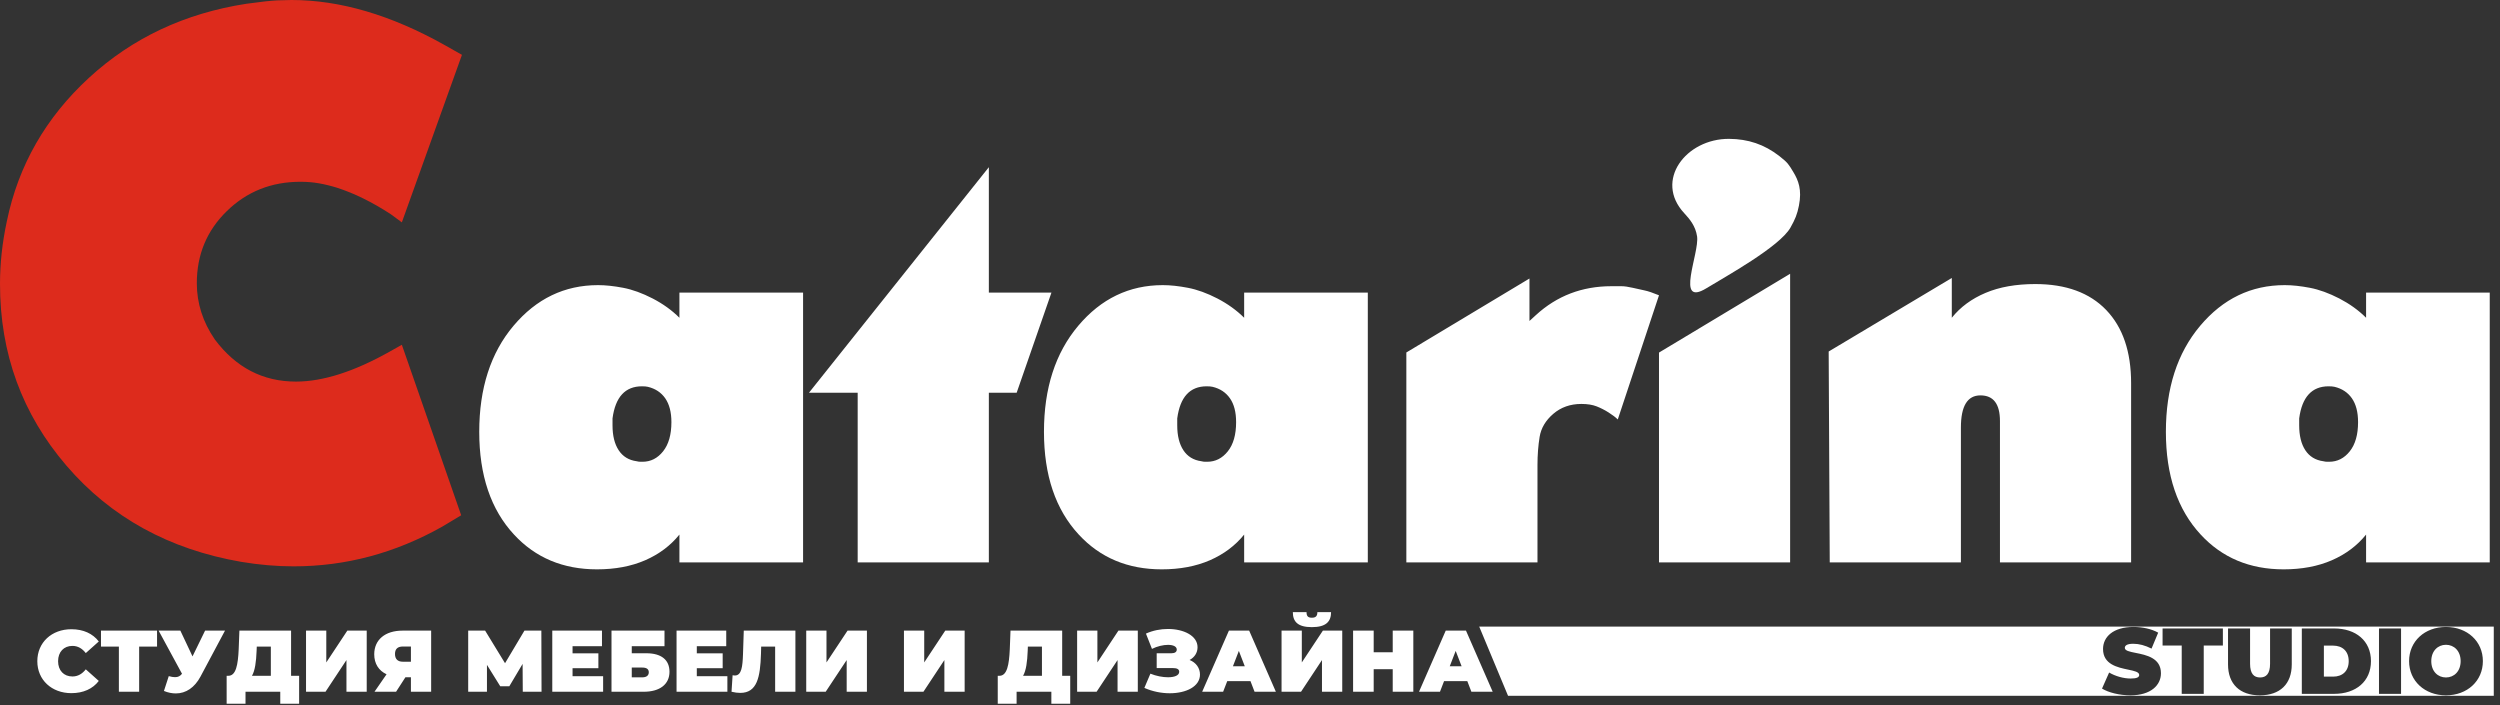 <svg width="234" height="66" viewBox="0 0 234 66" fill="none" xmlns="http://www.w3.org/2000/svg">
<rect x="0" y="0" width="234" height="66" fill="#333333" stroke="none"/>
<path fill-rule="evenodd" clip-rule="evenodd" d="M43.239 5.133L37.613 20.812L36.56 20.038C34.826 18.913 33.162 18.094 31.568 17.579C30.958 17.39 30.384 17.25 29.845 17.157C29.307 17.062 28.733 17.014 28.123 17.014C25.404 17.014 23.107 17.929 21.234 19.756C19.358 21.584 18.422 23.834 18.422 26.508C18.422 28.38 18.982 30.139 20.109 31.778C22.077 34.404 24.608 35.717 27.701 35.717C30.232 35.717 33.162 34.778 36.489 32.903L37.613 32.272L43.168 48.23L41.409 49.285C37.003 51.768 32.364 53.01 27.491 53.01C25.897 53.01 24.256 52.871 22.568 52.587C15.82 51.418 10.37 48.418 6.224 43.59C2.075 38.762 0 33.092 0 26.576C0 24.656 0.212 22.709 0.634 20.741C1.711 15.491 4.277 11.005 8.333 7.278C12.386 3.551 17.295 1.244 23.061 0.353C24.419 0.165 25.382 0.06 25.944 0.036C26.504 0.012 26.95 0 27.279 0C31.825 0 36.606 1.406 41.622 4.22L43.239 5.133V5.133Z" fill="#DD2B1C"/>
<path fill-rule="evenodd" clip-rule="evenodd" d="M161.846 12.997C163.614 13.009 165.135 13.509 166.548 14.608C167.36 15.242 167.425 15.399 167.842 16.08C168.337 16.893 168.673 17.753 168.38 19.247C168.218 20.062 168.032 20.512 167.589 21.301C166.581 23.091 161.498 25.895 159.723 26.979C156.759 28.788 159.08 23.693 158.847 22.128C158.703 21.156 158.16 20.512 157.648 19.959C154.8 16.9 157.812 12.97 161.846 12.997V12.997Z" fill="white"/>
<path fill-rule="evenodd" clip-rule="evenodd" d="M63.594 29.743V27.389H75.168V52.64H63.594V50.036C62.76 51.07 61.69 51.873 60.389 52.44C59.085 53.007 57.585 53.291 55.879 53.291C52.706 53.291 50.116 52.206 48.113 50.036C45.942 47.696 44.857 44.491 44.857 40.416C44.857 36.342 45.925 33.034 48.062 30.496C50.203 27.956 52.84 26.688 55.979 26.688C56.681 26.688 57.465 26.772 58.335 26.939C59.203 27.105 60.12 27.439 61.09 27.939C62.059 28.442 62.894 29.043 63.594 29.743V29.743ZM59.586 43.171C59.72 43.204 59.836 43.221 59.937 43.221C60.039 43.221 60.103 43.221 60.137 43.221C60.906 43.221 61.55 42.894 62.067 42.243C62.584 41.593 62.844 40.683 62.844 39.513C62.844 38.579 62.65 37.836 62.267 37.283C61.883 36.732 61.34 36.375 60.639 36.206C60.506 36.175 60.323 36.158 60.089 36.158C58.519 36.158 57.599 37.159 57.332 39.163V39.813C57.332 40.783 57.525 41.56 57.909 42.143C58.292 42.727 58.852 43.071 59.586 43.171V43.171ZM75.721 36.758L80.82 30.363L92.556 15.649V27.389H98.415L95.16 36.758H92.556V52.64H80.279V36.758H75.721V36.758ZM116.453 29.743V27.389H128.027V52.64H116.453V50.036C115.617 51.07 114.547 51.873 113.246 52.44C111.943 53.007 110.441 53.291 108.738 53.291C105.564 53.291 102.976 52.206 100.972 50.036C98.801 47.696 97.715 44.491 97.715 40.416C97.715 36.342 98.782 33.034 100.921 30.496C103.059 27.956 105.697 26.688 108.838 26.688C109.538 26.688 110.325 26.772 111.192 26.939C112.059 27.105 112.979 27.439 113.949 27.939C114.916 28.442 115.75 29.043 116.453 29.743V29.743ZM112.445 43.171C112.579 43.204 112.695 43.221 112.795 43.221C112.895 43.221 112.962 43.221 112.995 43.221C113.763 43.221 114.406 42.894 114.924 42.243C115.443 41.593 115.7 40.683 115.7 39.513C115.7 38.579 115.51 37.836 115.124 37.283C114.74 36.732 114.199 36.375 113.496 36.206C113.363 36.175 113.179 36.158 112.945 36.158C111.375 36.158 110.458 37.159 110.189 39.163V39.813C110.189 40.783 110.382 41.56 110.765 42.143C111.149 42.727 111.709 43.071 112.445 43.171V43.171ZM131.634 52.64V32.991L143.158 26.069V30.043L143.759 29.493C145.729 27.689 148.084 26.789 150.824 26.789C151.191 26.789 151.507 26.789 151.775 26.789C152.041 26.789 152.391 26.839 152.828 26.939C153.261 27.039 153.638 27.122 153.955 27.189C154.272 27.255 154.715 27.405 155.282 27.639L151.424 39.263C151.224 39.063 150.941 38.846 150.571 38.612C150.205 38.379 149.827 38.186 149.444 38.036C149.061 37.886 148.584 37.809 148.017 37.809C146.982 37.809 146.106 38.119 145.386 38.736C144.669 39.353 144.242 40.073 144.109 40.891C143.976 41.71 143.908 42.587 143.908 43.521V52.64H131.634V52.64ZM155.282 52.64V33.001L167.556 25.625V52.64H155.282ZM171.164 32.901L182.688 26.019V29.743C183.488 28.743 184.542 27.966 185.845 27.415C187.146 26.863 188.699 26.588 190.503 26.588C193.375 26.588 195.588 27.399 197.142 29.017C198.696 30.637 199.472 32.917 199.472 35.858V52.64H187.196V39.413C187.196 37.809 186.586 37.008 185.368 37.008C184.148 37.008 183.541 38.012 183.541 40.013V52.64H171.264L171.164 32.901ZM221.466 29.743V27.389H233.04V52.64H221.466V50.036C220.632 51.07 219.562 51.873 218.261 52.44C216.958 53.007 215.454 53.291 213.75 53.291C210.576 53.291 207.989 52.206 205.985 50.036C203.814 47.696 202.727 44.491 202.727 40.416C202.727 36.342 203.797 33.034 205.935 30.496C208.075 27.956 210.71 26.688 213.85 26.688C214.554 26.688 215.337 26.772 216.207 26.939C217.075 27.105 217.992 27.439 218.962 27.939C219.929 28.442 220.765 29.043 221.466 29.743V29.743ZM217.458 43.171C217.591 43.204 217.709 43.221 217.809 43.221C217.909 43.221 217.975 43.221 218.009 43.221C218.779 43.221 219.421 42.894 219.939 42.243C220.456 41.593 220.715 40.683 220.715 39.513C220.715 38.579 220.523 37.836 220.139 37.283C219.755 36.732 219.212 36.375 218.511 36.206C218.375 36.175 218.192 36.158 217.959 36.158C216.391 36.158 215.471 37.159 215.204 39.163V39.813C215.204 40.783 215.395 41.56 215.779 42.143C216.164 42.727 216.724 43.071 217.458 43.171V43.171Z" fill="white"/>
<path fill-rule="evenodd" clip-rule="evenodd" d="M6.681 64.879C7.801 64.879 8.683 64.472 9.247 63.735L8.03 62.649C7.694 63.073 7.294 63.318 6.779 63.318C5.978 63.318 5.437 62.763 5.437 61.889C5.437 61.014 5.978 60.456 6.779 60.456C7.294 60.456 7.694 60.702 8.03 61.128L9.247 60.042C8.683 59.305 7.801 58.896 6.681 58.896C4.842 58.896 3.493 60.13 3.493 61.889C3.493 63.644 4.842 64.879 6.681 64.879V64.879ZM14.7 59.027H9.452V60.523H11.127V64.748H13.024V60.523H14.7V59.027ZM19.196 59.027L18.019 61.438L16.882 59.027H14.847L17.037 63.066C16.859 63.285 16.67 63.383 16.384 63.383C16.22 63.383 16.031 63.352 15.796 63.285L15.345 64.674C15.729 64.832 16.105 64.905 16.456 64.905C17.404 64.905 18.214 64.357 18.762 63.335L21.06 59.027H19.196ZM27.245 63.254V59.027H22.408L22.341 60.769C22.277 62.222 22.089 63.254 21.376 63.254H21.214V65.868H22.98V64.748H26.233V65.868H27.998V63.254H27.245V63.254ZM24.017 60.931L24.034 60.523H25.351V63.254H23.585C23.871 62.763 23.976 61.946 24.017 60.931V60.931ZM28.644 64.748H30.467L32.428 61.782V64.748H34.325V59.027H32.509L30.541 62.003V59.027H28.644V64.748V64.748ZM37.675 59.027C36.05 59.027 35.028 59.878 35.028 61.243C35.028 62.117 35.445 62.77 36.181 63.113L35.052 64.748H37.072L37.947 63.392H38.462V64.748H40.356V59.027H37.675V59.027ZM37.708 60.514H38.462V61.937H37.708C37.227 61.937 36.972 61.691 36.972 61.209C36.972 60.745 37.218 60.514 37.708 60.514ZM50.688 64.748L50.671 59.027H49.087L47.271 62.077L45.408 59.027H43.823V64.748H45.579V62.232L46.823 64.233H47.673L48.915 62.141L48.932 64.748H50.688V64.748ZM53.591 63.294V62.541H56.009V61.153H53.591V60.483H56.345V59.027H51.693V64.748H56.452V63.294H53.591V63.294ZM57.236 64.748H60.253C61.764 64.748 62.664 64.045 62.664 62.878C62.664 61.758 61.895 61.145 60.498 61.145H59.133V60.483H62.197V59.027H57.236V64.748V64.748ZM59.133 63.399V62.484H60.122C60.522 62.484 60.727 62.632 60.727 62.925C60.727 63.228 60.506 63.399 60.122 63.399H59.133ZM65.221 63.294V62.541H67.642V61.153H65.221V60.483H67.976V59.027H63.325V64.748H68.083V63.294H65.221V63.294ZM69.617 59.027L69.544 61.259C69.503 62.37 69.42 63.228 68.784 63.228C68.717 63.228 68.643 63.221 68.571 63.204L68.471 64.748C68.774 64.822 69.052 64.855 69.289 64.855C70.868 64.855 71.161 63.392 71.228 61.185L71.245 60.523H72.553V64.748H74.45V59.027H69.617V59.027ZM75.463 64.748H77.285L79.249 61.782V64.748H81.144V59.027H79.33L77.359 62.003V59.027H75.463V64.748V64.748ZM84.61 64.748H86.433L88.394 61.782V64.748H90.291V59.027H88.475L86.507 62.003V59.027H84.61V64.748ZM99.42 63.254V59.027H94.583L94.516 60.769C94.452 62.222 94.263 63.254 93.551 63.254H93.389V65.868H95.154V64.748H98.407V65.868H100.173V63.254H99.42ZM96.192 60.931L96.208 60.523H97.526V63.254H95.76C96.046 62.763 96.151 61.946 96.192 60.931V60.931ZM100.819 64.748H102.642L104.603 61.782V64.748H106.499V59.027H104.684L102.716 62.003V59.027H100.819V64.748ZM111.346 61.774C111.804 61.529 112.09 61.102 112.09 60.58C112.09 59.501 110.791 58.872 109.318 58.872C108.632 58.872 107.905 59.01 107.26 59.305L107.824 60.735C108.313 60.49 108.877 60.359 109.328 60.359C109.802 60.359 110.145 60.507 110.145 60.802C110.145 61.014 109.974 61.145 109.647 61.145H108.266V62.534H109.809C110.122 62.534 110.374 62.615 110.374 62.878C110.374 63.228 109.923 63.392 109.328 63.392C108.83 63.392 108.225 63.278 107.677 63.056L107.112 64.388C107.889 64.731 108.723 64.889 109.49 64.889C111.037 64.889 112.318 64.25 112.318 63.139C112.318 62.525 111.952 62.019 111.346 61.774V61.774ZM117.427 64.748H119.422L116.922 59.027H115.026L112.523 64.748H114.485L114.871 63.752H117.044L117.427 64.748V64.748ZM115.402 62.363L115.957 60.924L116.512 62.363H115.402V62.363ZM122.789 58.7C124.09 58.7 124.588 58.203 124.588 57.294H123.306C123.306 57.654 123.165 57.819 122.789 57.819C122.415 57.819 122.291 57.654 122.291 57.294H121.009C121.009 58.203 121.49 58.7 122.789 58.7ZM119.953 64.748H121.776L123.737 61.782V64.748H125.634V59.027H123.821L121.85 62.003V59.027H119.953V64.748ZM130.359 59.027V61.054H128.577V59.027H126.649V64.748H128.577V62.639H130.359V64.748H132.287V59.027H130.359ZM137.722 64.748H139.717L137.217 59.027H135.32L132.819 64.748H134.782L135.165 63.752H137.339L137.722 64.748V64.748ZM135.697 62.363L136.252 60.924L136.807 62.363H135.697Z" fill="white"/>
<path fill-rule="evenodd" clip-rule="evenodd" d="M138.454 58.649H233.417V65.126H141.152L138.454 58.649ZM202.265 63.017C202.265 64.137 201.315 65.083 199.414 65.083C198.395 65.083 197.363 64.828 196.749 64.452L197.414 62.949C197.993 63.29 198.762 63.511 199.432 63.511C200.019 63.511 200.23 63.385 200.23 63.178C200.23 62.893 199.772 62.798 199.192 62.677C198.197 62.469 196.844 62.187 196.844 60.746C196.844 59.609 197.798 58.684 199.695 58.684C200.516 58.684 201.367 58.858 202.006 59.216L201.384 60.71C200.779 60.404 200.214 60.257 199.677 60.257C199.074 60.257 198.883 60.43 198.883 60.642C198.883 60.909 199.33 60.998 199.898 61.111C200.894 61.309 202.265 61.582 202.265 63.017ZM206.27 64.945H204.209V60.422H202.417V58.823H208.062V60.422H206.27V64.945ZM214.509 62.188C214.509 64.024 213.406 65.083 211.527 65.083C209.644 65.083 208.543 64.024 208.543 62.188V58.823H210.607V62.128C210.607 63.061 210.965 63.411 211.545 63.411C212.119 63.411 212.478 63.061 212.478 62.128V58.823H214.509V62.188ZM218.47 64.945H215.45V58.823H218.47C220.513 58.823 221.922 59.985 221.922 61.882C221.922 63.778 220.513 64.945 218.47 64.945ZM217.515 60.43V63.333H218.38C219.248 63.333 219.839 62.82 219.839 61.882C219.839 60.949 219.248 60.43 218.38 60.43H217.515ZM224.739 64.945H222.673V58.823H224.739V64.945ZM232.397 61.882C232.397 63.735 230.937 65.083 228.941 65.083C226.951 65.083 225.49 63.735 225.49 61.882C225.49 60.028 226.951 58.684 228.941 58.684C230.937 58.684 232.397 60.028 232.397 61.882ZM227.568 61.882C227.568 62.836 228.181 63.411 228.941 63.411C229.702 63.411 230.316 62.836 230.316 61.882C230.316 60.932 229.702 60.352 228.941 60.352C228.181 60.352 227.568 60.932 227.568 61.882Z" fill="white"/>
</svg>
